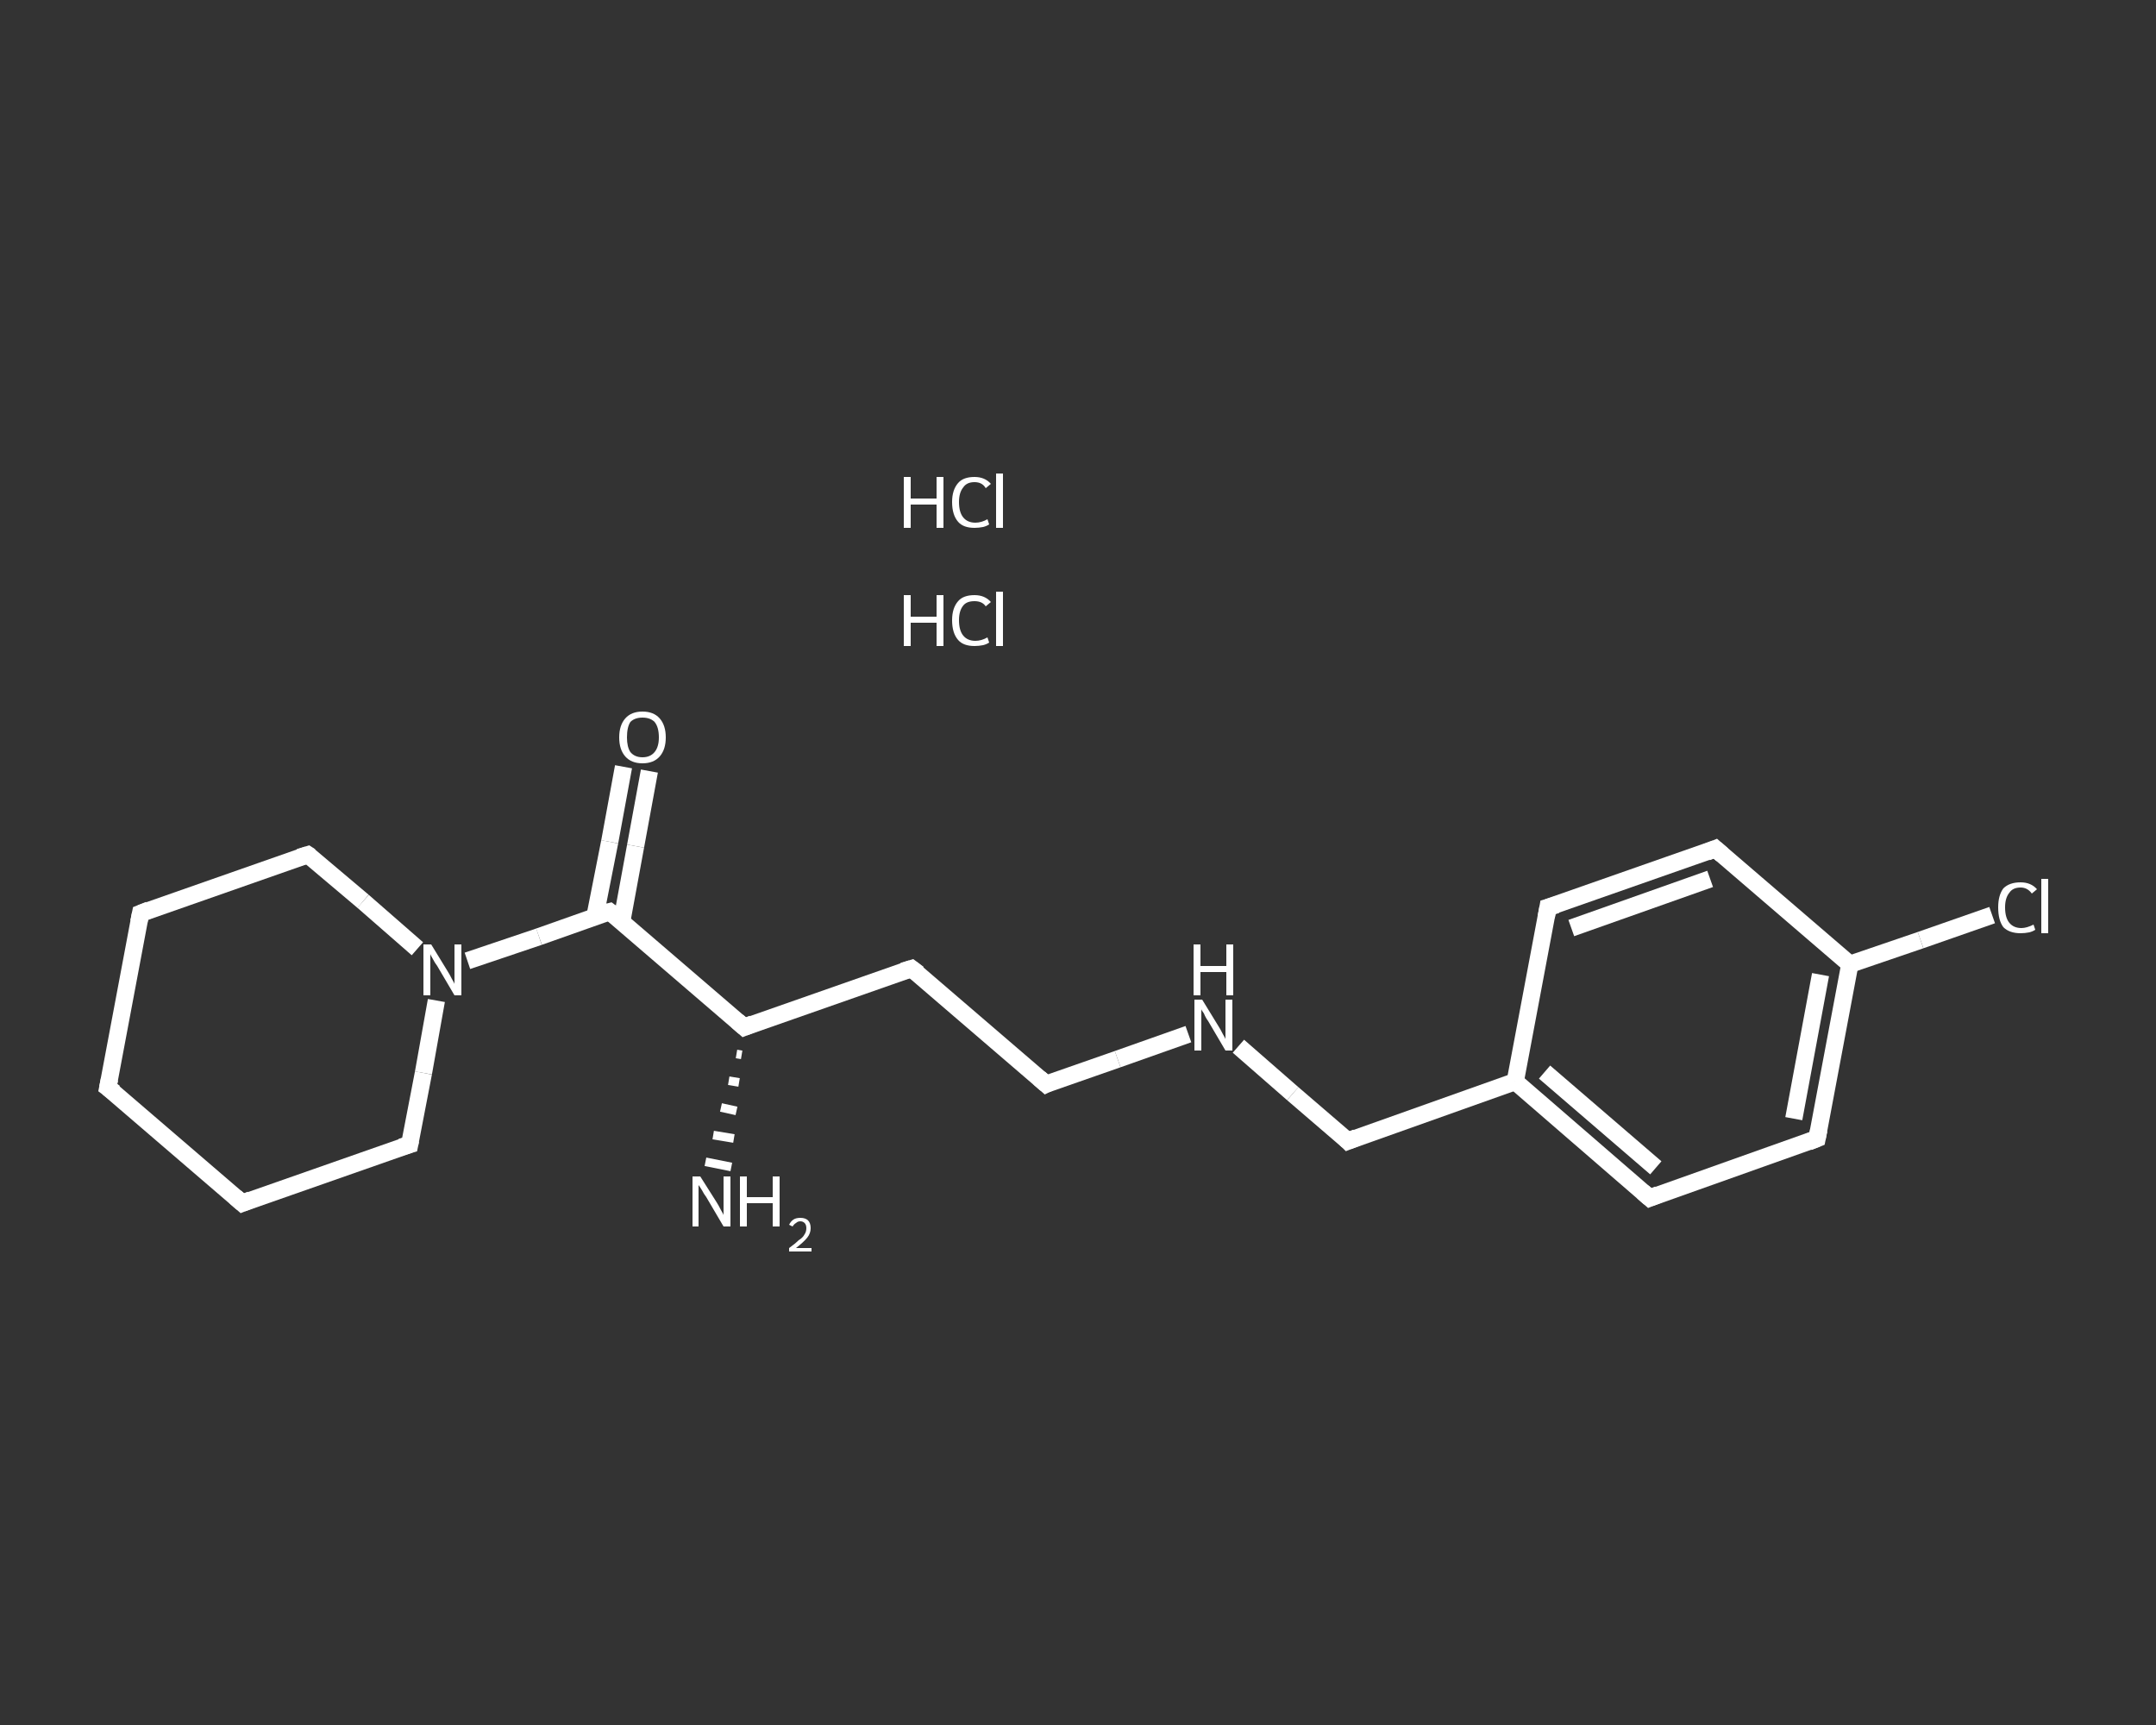 <?xml version='1.0' encoding='iso-8859-1'?>
<svg version='1.1' baseProfile='full'
              xmlns='http://www.w3.org/2000/svg'
                      xmlns:rdkit='http://www.rdkit.org/xml'
                      xmlns:xlink='http://www.w3.org/1999/xlink'
                  xml:space='preserve'
width='250px' height='200px' viewBox='0 0 250 200'>
<rect x="0" y="0" width="250" height="200" fill="#333333" stroke="none"/>
<!-- END OF HEADER -->
<rect style='opacity:1.0;fill:transparent;stroke:none' width='250.0' height='200.0' x='0.0' y='0.0'> </rect>
<path class='bond-0 atom-3 atom-2' d='M 86.0,122.3 L 85.4,122.2' style='fill:none;fill-rule:evenodd;stroke:#FFFFFF;stroke-width:1.0px;stroke-linecap:butt;stroke-linejoin:miter;stroke-opacity:1' />
<path class='bond-0 atom-3 atom-2' d='M 85.7,125.5 L 84.5,125.3' style='fill:none;fill-rule:evenodd;stroke:#FFFFFF;stroke-width:1.0px;stroke-linecap:butt;stroke-linejoin:miter;stroke-opacity:1' />
<path class='bond-0 atom-3 atom-2' d='M 85.4,128.8 L 83.6,128.4' style='fill:none;fill-rule:evenodd;stroke:#FFFFFF;stroke-width:1.0px;stroke-linecap:butt;stroke-linejoin:miter;stroke-opacity:1' />
<path class='bond-0 atom-3 atom-2' d='M 85.1,132.0 L 82.7,131.6' style='fill:none;fill-rule:evenodd;stroke:#FFFFFF;stroke-width:1.0px;stroke-linecap:butt;stroke-linejoin:miter;stroke-opacity:1' />
<path class='bond-0 atom-3 atom-2' d='M 84.8,135.3 L 81.8,134.7' style='fill:none;fill-rule:evenodd;stroke:#FFFFFF;stroke-width:1.0px;stroke-linecap:butt;stroke-linejoin:miter;stroke-opacity:1' />
<path class='bond-1 atom-3 atom-4' d='M 86.3,119.1 L 105.7,112.3' style='fill:none;fill-rule:evenodd;stroke:#FFFFFF;stroke-width:2.0px;stroke-linecap:butt;stroke-linejoin:miter;stroke-opacity:1' />
<path class='bond-2 atom-4 atom-5' d='M 105.7,112.3 L 121.3,125.7' style='fill:none;fill-rule:evenodd;stroke:#FFFFFF;stroke-width:2.0px;stroke-linecap:butt;stroke-linejoin:miter;stroke-opacity:1' />
<path class='bond-3 atom-5 atom-6' d='M 121.3,125.7 L 129.6,122.8' style='fill:none;fill-rule:evenodd;stroke:#FFFFFF;stroke-width:2.0px;stroke-linecap:butt;stroke-linejoin:miter;stroke-opacity:1' />
<path class='bond-3 atom-5 atom-6' d='M 129.6,122.8 L 137.8,119.9' style='fill:none;fill-rule:evenodd;stroke:#FFFFFF;stroke-width:2.0px;stroke-linecap:butt;stroke-linejoin:miter;stroke-opacity:1' />
<path class='bond-4 atom-6 atom-7' d='M 143.6,121.3 L 149.9,126.8' style='fill:none;fill-rule:evenodd;stroke:#FFFFFF;stroke-width:2.0px;stroke-linecap:butt;stroke-linejoin:miter;stroke-opacity:1' />
<path class='bond-4 atom-6 atom-7' d='M 149.9,126.8 L 156.3,132.3' style='fill:none;fill-rule:evenodd;stroke:#FFFFFF;stroke-width:2.0px;stroke-linecap:butt;stroke-linejoin:miter;stroke-opacity:1' />
<path class='bond-5 atom-7 atom-8' d='M 156.3,132.3 L 175.7,125.4' style='fill:none;fill-rule:evenodd;stroke:#FFFFFF;stroke-width:2.0px;stroke-linecap:butt;stroke-linejoin:miter;stroke-opacity:1' />
<path class='bond-6 atom-8 atom-9' d='M 175.7,125.4 L 191.3,138.9' style='fill:none;fill-rule:evenodd;stroke:#FFFFFF;stroke-width:2.0px;stroke-linecap:butt;stroke-linejoin:miter;stroke-opacity:1' />
<path class='bond-6 atom-8 atom-9' d='M 179.1,124.3 L 192.0,135.4' style='fill:none;fill-rule:evenodd;stroke:#FFFFFF;stroke-width:2.0px;stroke-linecap:butt;stroke-linejoin:miter;stroke-opacity:1' />
<path class='bond-7 atom-9 atom-10' d='M 191.3,138.9 L 210.7,132.0' style='fill:none;fill-rule:evenodd;stroke:#FFFFFF;stroke-width:2.0px;stroke-linecap:butt;stroke-linejoin:miter;stroke-opacity:1' />
<path class='bond-8 atom-10 atom-11' d='M 210.7,132.0 L 214.5,111.8' style='fill:none;fill-rule:evenodd;stroke:#FFFFFF;stroke-width:2.0px;stroke-linecap:butt;stroke-linejoin:miter;stroke-opacity:1' />
<path class='bond-8 atom-10 atom-11' d='M 208.0,129.7 L 211.1,113.0' style='fill:none;fill-rule:evenodd;stroke:#FFFFFF;stroke-width:2.0px;stroke-linecap:butt;stroke-linejoin:miter;stroke-opacity:1' />
<path class='bond-9 atom-11 atom-12' d='M 214.5,111.8 L 222.7,109.0' style='fill:none;fill-rule:evenodd;stroke:#FFFFFF;stroke-width:2.0px;stroke-linecap:butt;stroke-linejoin:miter;stroke-opacity:1' />
<path class='bond-9 atom-11 atom-12' d='M 222.7,109.0 L 231.0,106.1' style='fill:none;fill-rule:evenodd;stroke:#FFFFFF;stroke-width:2.0px;stroke-linecap:butt;stroke-linejoin:miter;stroke-opacity:1' />
<path class='bond-10 atom-11 atom-13' d='M 214.5,111.8 L 198.9,98.4' style='fill:none;fill-rule:evenodd;stroke:#FFFFFF;stroke-width:2.0px;stroke-linecap:butt;stroke-linejoin:miter;stroke-opacity:1' />
<path class='bond-11 atom-13 atom-14' d='M 198.9,98.4 L 179.5,105.2' style='fill:none;fill-rule:evenodd;stroke:#FFFFFF;stroke-width:2.0px;stroke-linecap:butt;stroke-linejoin:miter;stroke-opacity:1' />
<path class='bond-11 atom-13 atom-14' d='M 198.3,101.9 L 182.2,107.6' style='fill:none;fill-rule:evenodd;stroke:#FFFFFF;stroke-width:2.0px;stroke-linecap:butt;stroke-linejoin:miter;stroke-opacity:1' />
<path class='bond-12 atom-3 atom-15' d='M 86.3,119.1 L 70.7,105.7' style='fill:none;fill-rule:evenodd;stroke:#FFFFFF;stroke-width:2.0px;stroke-linecap:butt;stroke-linejoin:miter;stroke-opacity:1' />
<path class='bond-13 atom-15 atom-16' d='M 72.1,106.8 L 73.7,98.1' style='fill:none;fill-rule:evenodd;stroke:#FFFFFF;stroke-width:2.0px;stroke-linecap:butt;stroke-linejoin:miter;stroke-opacity:1' />
<path class='bond-13 atom-15 atom-16' d='M 73.7,98.1 L 75.3,89.4' style='fill:none;fill-rule:evenodd;stroke:#FFFFFF;stroke-width:2.0px;stroke-linecap:butt;stroke-linejoin:miter;stroke-opacity:1' />
<path class='bond-13 atom-15 atom-16' d='M 69.0,106.2 L 70.7,97.6' style='fill:none;fill-rule:evenodd;stroke:#FFFFFF;stroke-width:2.0px;stroke-linecap:butt;stroke-linejoin:miter;stroke-opacity:1' />
<path class='bond-13 atom-15 atom-16' d='M 70.7,97.6 L 72.3,88.9' style='fill:none;fill-rule:evenodd;stroke:#FFFFFF;stroke-width:2.0px;stroke-linecap:butt;stroke-linejoin:miter;stroke-opacity:1' />
<path class='bond-14 atom-15 atom-17' d='M 70.7,105.7 L 62.5,108.6' style='fill:none;fill-rule:evenodd;stroke:#FFFFFF;stroke-width:2.0px;stroke-linecap:butt;stroke-linejoin:miter;stroke-opacity:1' />
<path class='bond-14 atom-15 atom-17' d='M 62.5,108.6 L 54.2,111.4' style='fill:none;fill-rule:evenodd;stroke:#FFFFFF;stroke-width:2.0px;stroke-linecap:butt;stroke-linejoin:miter;stroke-opacity:1' />
<path class='bond-15 atom-17 atom-18' d='M 48.4,110.0 L 42.1,104.5' style='fill:none;fill-rule:evenodd;stroke:#FFFFFF;stroke-width:2.0px;stroke-linecap:butt;stroke-linejoin:miter;stroke-opacity:1' />
<path class='bond-15 atom-17 atom-18' d='M 42.1,104.5 L 35.7,99.1' style='fill:none;fill-rule:evenodd;stroke:#FFFFFF;stroke-width:2.0px;stroke-linecap:butt;stroke-linejoin:miter;stroke-opacity:1' />
<path class='bond-16 atom-18 atom-19' d='M 35.7,99.1 L 16.3,105.9' style='fill:none;fill-rule:evenodd;stroke:#FFFFFF;stroke-width:2.0px;stroke-linecap:butt;stroke-linejoin:miter;stroke-opacity:1' />
<path class='bond-17 atom-19 atom-20' d='M 16.3,105.9 L 12.5,126.1' style='fill:none;fill-rule:evenodd;stroke:#FFFFFF;stroke-width:2.0px;stroke-linecap:butt;stroke-linejoin:miter;stroke-opacity:1' />
<path class='bond-18 atom-20 atom-21' d='M 12.5,126.1 L 28.1,139.5' style='fill:none;fill-rule:evenodd;stroke:#FFFFFF;stroke-width:2.0px;stroke-linecap:butt;stroke-linejoin:miter;stroke-opacity:1' />
<path class='bond-19 atom-21 atom-22' d='M 28.1,139.5 L 47.5,132.7' style='fill:none;fill-rule:evenodd;stroke:#FFFFFF;stroke-width:2.0px;stroke-linecap:butt;stroke-linejoin:miter;stroke-opacity:1' />
<path class='bond-20 atom-14 atom-8' d='M 179.5,105.2 L 175.7,125.4' style='fill:none;fill-rule:evenodd;stroke:#FFFFFF;stroke-width:2.0px;stroke-linecap:butt;stroke-linejoin:miter;stroke-opacity:1' />
<path class='bond-21 atom-22 atom-17' d='M 47.5,132.7 L 49.1,124.4' style='fill:none;fill-rule:evenodd;stroke:#FFFFFF;stroke-width:2.0px;stroke-linecap:butt;stroke-linejoin:miter;stroke-opacity:1' />
<path class='bond-21 atom-22 atom-17' d='M 49.1,124.4 L 50.6,116.0' style='fill:none;fill-rule:evenodd;stroke:#FFFFFF;stroke-width:2.0px;stroke-linecap:butt;stroke-linejoin:miter;stroke-opacity:1' />
<path d='M 87.3,118.7 L 86.3,119.1 L 85.5,118.4' style='fill:none;stroke:#FFFFFF;stroke-width:2.0px;stroke-linecap:butt;stroke-linejoin:miter;stroke-opacity:1;' />
<path d='M 104.7,112.6 L 105.7,112.3 L 106.5,112.9' style='fill:none;stroke:#FFFFFF;stroke-width:2.0px;stroke-linecap:butt;stroke-linejoin:miter;stroke-opacity:1;' />
<path d='M 120.5,125.0 L 121.3,125.7 L 121.7,125.5' style='fill:none;stroke:#FFFFFF;stroke-width:2.0px;stroke-linecap:butt;stroke-linejoin:miter;stroke-opacity:1;' />
<path d='M 156.0,132.0 L 156.3,132.3 L 157.3,131.9' style='fill:none;stroke:#FFFFFF;stroke-width:2.0px;stroke-linecap:butt;stroke-linejoin:miter;stroke-opacity:1;' />
<path d='M 190.5,138.2 L 191.3,138.9 L 192.3,138.5' style='fill:none;stroke:#FFFFFF;stroke-width:2.0px;stroke-linecap:butt;stroke-linejoin:miter;stroke-opacity:1;' />
<path d='M 209.7,132.4 L 210.7,132.0 L 210.9,131.0' style='fill:none;stroke:#FFFFFF;stroke-width:2.0px;stroke-linecap:butt;stroke-linejoin:miter;stroke-opacity:1;' />
<path d='M 199.7,99.1 L 198.9,98.4 L 197.9,98.8' style='fill:none;stroke:#FFFFFF;stroke-width:2.0px;stroke-linecap:butt;stroke-linejoin:miter;stroke-opacity:1;' />
<path d='M 180.5,104.9 L 179.5,105.2 L 179.3,106.3' style='fill:none;stroke:#FFFFFF;stroke-width:2.0px;stroke-linecap:butt;stroke-linejoin:miter;stroke-opacity:1;' />
<path d='M 71.5,106.3 L 70.7,105.7 L 70.3,105.8' style='fill:none;stroke:#FFFFFF;stroke-width:2.0px;stroke-linecap:butt;stroke-linejoin:miter;stroke-opacity:1;' />
<path d='M 36.0,99.3 L 35.7,99.1 L 34.7,99.4' style='fill:none;stroke:#FFFFFF;stroke-width:2.0px;stroke-linecap:butt;stroke-linejoin:miter;stroke-opacity:1;' />
<path d='M 17.3,105.5 L 16.3,105.9 L 16.1,106.9' style='fill:none;stroke:#FFFFFF;stroke-width:2.0px;stroke-linecap:butt;stroke-linejoin:miter;stroke-opacity:1;' />
<path d='M 12.7,125.1 L 12.5,126.1 L 13.3,126.7' style='fill:none;stroke:#FFFFFF;stroke-width:2.0px;stroke-linecap:butt;stroke-linejoin:miter;stroke-opacity:1;' />
<path d='M 27.3,138.8 L 28.1,139.5 L 29.1,139.1' style='fill:none;stroke:#FFFFFF;stroke-width:2.0px;stroke-linecap:butt;stroke-linejoin:miter;stroke-opacity:1;' />
<path d='M 46.5,133.0 L 47.5,132.7 L 47.6,132.2' style='fill:none;stroke:#FFFFFF;stroke-width:2.0px;stroke-linecap:butt;stroke-linejoin:miter;stroke-opacity:1;' />
<path class='atom-0' d='M 104.8 69.0
L 105.6 69.0
L 105.6 71.5
L 108.6 71.5
L 108.6 69.0
L 109.4 69.0
L 109.4 74.9
L 108.6 74.9
L 108.6 72.2
L 105.6 72.2
L 105.6 74.9
L 104.8 74.9
L 104.8 69.0
' fill='#FFFFFF'/>
<path class='atom-0' d='M 110.4 71.9
Q 110.4 70.5, 111.1 69.7
Q 111.7 69.0, 113.0 69.0
Q 114.2 69.0, 114.9 69.8
L 114.3 70.3
Q 113.9 69.7, 113.0 69.7
Q 112.1 69.7, 111.7 70.2
Q 111.2 70.8, 111.2 71.9
Q 111.2 73.1, 111.7 73.7
Q 112.2 74.3, 113.1 74.3
Q 113.8 74.3, 114.5 73.9
L 114.7 74.5
Q 114.4 74.7, 114.0 74.8
Q 113.5 74.9, 113.0 74.9
Q 111.7 74.9, 111.1 74.2
Q 110.4 73.4, 110.4 71.9
' fill='#FFFFFF'/>
<path class='atom-0' d='M 115.5 68.6
L 116.3 68.6
L 116.3 74.9
L 115.5 74.9
L 115.5 68.6
' fill='#FFFFFF'/>
<path class='atom-1' d='M 104.8 55.3
L 105.6 55.3
L 105.6 57.8
L 108.6 57.8
L 108.6 55.3
L 109.4 55.3
L 109.4 61.2
L 108.6 61.2
L 108.6 58.5
L 105.6 58.5
L 105.6 61.2
L 104.8 61.2
L 104.8 55.3
' fill='#FFFFFF'/>
<path class='atom-1' d='M 110.4 58.2
Q 110.4 56.8, 111.1 56.0
Q 111.7 55.3, 113.0 55.3
Q 114.2 55.3, 114.9 56.1
L 114.3 56.6
Q 113.9 55.9, 113.0 55.9
Q 112.1 55.9, 111.7 56.5
Q 111.2 57.1, 111.2 58.2
Q 111.2 59.4, 111.7 60.0
Q 112.2 60.6, 113.1 60.6
Q 113.8 60.6, 114.5 60.2
L 114.7 60.8
Q 114.4 61.0, 114.0 61.1
Q 113.5 61.2, 113.0 61.2
Q 111.7 61.2, 111.1 60.5
Q 110.4 59.7, 110.4 58.2
' fill='#FFFFFF'/>
<path class='atom-1' d='M 115.5 54.9
L 116.3 54.9
L 116.3 61.2
L 115.5 61.2
L 115.5 54.9
' fill='#FFFFFF'/>
<path class='atom-2' d='M 81.2 136.4
L 83.1 139.4
Q 83.3 139.7, 83.6 140.3
Q 83.9 140.8, 83.9 140.9
L 83.9 136.4
L 84.7 136.4
L 84.7 142.2
L 83.9 142.2
L 81.9 138.8
Q 81.6 138.4, 81.4 138.0
Q 81.1 137.5, 81.0 137.4
L 81.0 142.2
L 80.3 142.2
L 80.3 136.4
L 81.2 136.4
' fill='#FFFFFF'/>
<path class='atom-2' d='M 85.8 136.4
L 86.6 136.4
L 86.6 138.8
L 89.6 138.8
L 89.6 136.4
L 90.4 136.4
L 90.4 142.2
L 89.6 142.2
L 89.6 139.5
L 86.6 139.5
L 86.6 142.2
L 85.8 142.2
L 85.8 136.4
' fill='#FFFFFF'/>
<path class='atom-2' d='M 91.5 142.0
Q 91.7 141.6, 92.0 141.4
Q 92.3 141.2, 92.8 141.2
Q 93.4 141.2, 93.7 141.5
Q 94.0 141.8, 94.0 142.4
Q 94.0 143.0, 93.6 143.5
Q 93.2 144.0, 92.3 144.7
L 94.1 144.7
L 94.1 145.1
L 91.5 145.1
L 91.5 144.7
Q 92.2 144.2, 92.6 143.8
Q 93.1 143.5, 93.3 143.1
Q 93.5 142.8, 93.5 142.4
Q 93.5 142.0, 93.3 141.8
Q 93.1 141.6, 92.8 141.6
Q 92.5 141.6, 92.3 141.8
Q 92.1 141.9, 91.9 142.2
L 91.5 142.0
' fill='#FFFFFF'/>
<path class='atom-6' d='M 139.4 115.9
L 141.3 119.0
Q 141.5 119.3, 141.8 119.9
Q 142.1 120.4, 142.1 120.5
L 142.1 115.9
L 142.9 115.9
L 142.9 121.8
L 142.1 121.8
L 140.1 118.4
Q 139.8 118.0, 139.6 117.5
Q 139.3 117.1, 139.3 117.0
L 139.3 121.8
L 138.5 121.8
L 138.5 115.9
L 139.4 115.9
' fill='#FFFFFF'/>
<path class='atom-6' d='M 138.4 109.5
L 139.2 109.5
L 139.2 112.0
L 142.2 112.0
L 142.2 109.5
L 143.0 109.5
L 143.0 115.4
L 142.2 115.4
L 142.2 112.7
L 139.2 112.7
L 139.2 115.4
L 138.4 115.4
L 138.4 109.5
' fill='#FFFFFF'/>
<path class='atom-12' d='M 231.7 105.2
Q 231.7 103.8, 232.3 103.0
Q 233.0 102.3, 234.3 102.3
Q 235.5 102.3, 236.2 103.1
L 235.6 103.6
Q 235.1 102.9, 234.3 102.9
Q 233.4 102.9, 233.0 103.5
Q 232.5 104.1, 232.5 105.2
Q 232.5 106.4, 233.0 107.0
Q 233.5 107.6, 234.4 107.6
Q 235.0 107.6, 235.8 107.2
L 236.0 107.8
Q 235.7 108.0, 235.3 108.1
Q 234.8 108.2, 234.3 108.2
Q 233.0 108.2, 232.3 107.5
Q 231.7 106.7, 231.7 105.2
' fill='#FFFFFF'/>
<path class='atom-12' d='M 236.7 101.9
L 237.5 101.9
L 237.5 108.2
L 236.7 108.2
L 236.7 101.9
' fill='#FFFFFF'/>
<path class='atom-16' d='M 71.8 85.5
Q 71.8 84.1, 72.5 83.3
Q 73.2 82.5, 74.5 82.5
Q 75.8 82.5, 76.5 83.3
Q 77.2 84.1, 77.2 85.5
Q 77.2 86.9, 76.5 87.7
Q 75.8 88.5, 74.5 88.5
Q 73.2 88.5, 72.5 87.7
Q 71.8 86.9, 71.8 85.5
M 74.5 87.8
Q 75.4 87.8, 75.9 87.2
Q 76.4 86.6, 76.4 85.5
Q 76.4 84.3, 75.9 83.7
Q 75.4 83.2, 74.5 83.2
Q 73.6 83.2, 73.1 83.7
Q 72.7 84.3, 72.7 85.5
Q 72.7 86.6, 73.1 87.2
Q 73.6 87.8, 74.5 87.8
' fill='#FFFFFF'/>
<path class='atom-17' d='M 50.0 109.5
L 51.9 112.6
Q 52.1 112.9, 52.4 113.5
Q 52.7 114.0, 52.7 114.1
L 52.7 109.5
L 53.5 109.5
L 53.5 115.4
L 52.7 115.4
L 50.7 112.0
Q 50.4 111.6, 50.2 111.2
Q 49.9 110.7, 49.9 110.6
L 49.9 115.4
L 49.1 115.4
L 49.1 109.5
L 50.0 109.5
' fill='#FFFFFF'/>
</svg>
